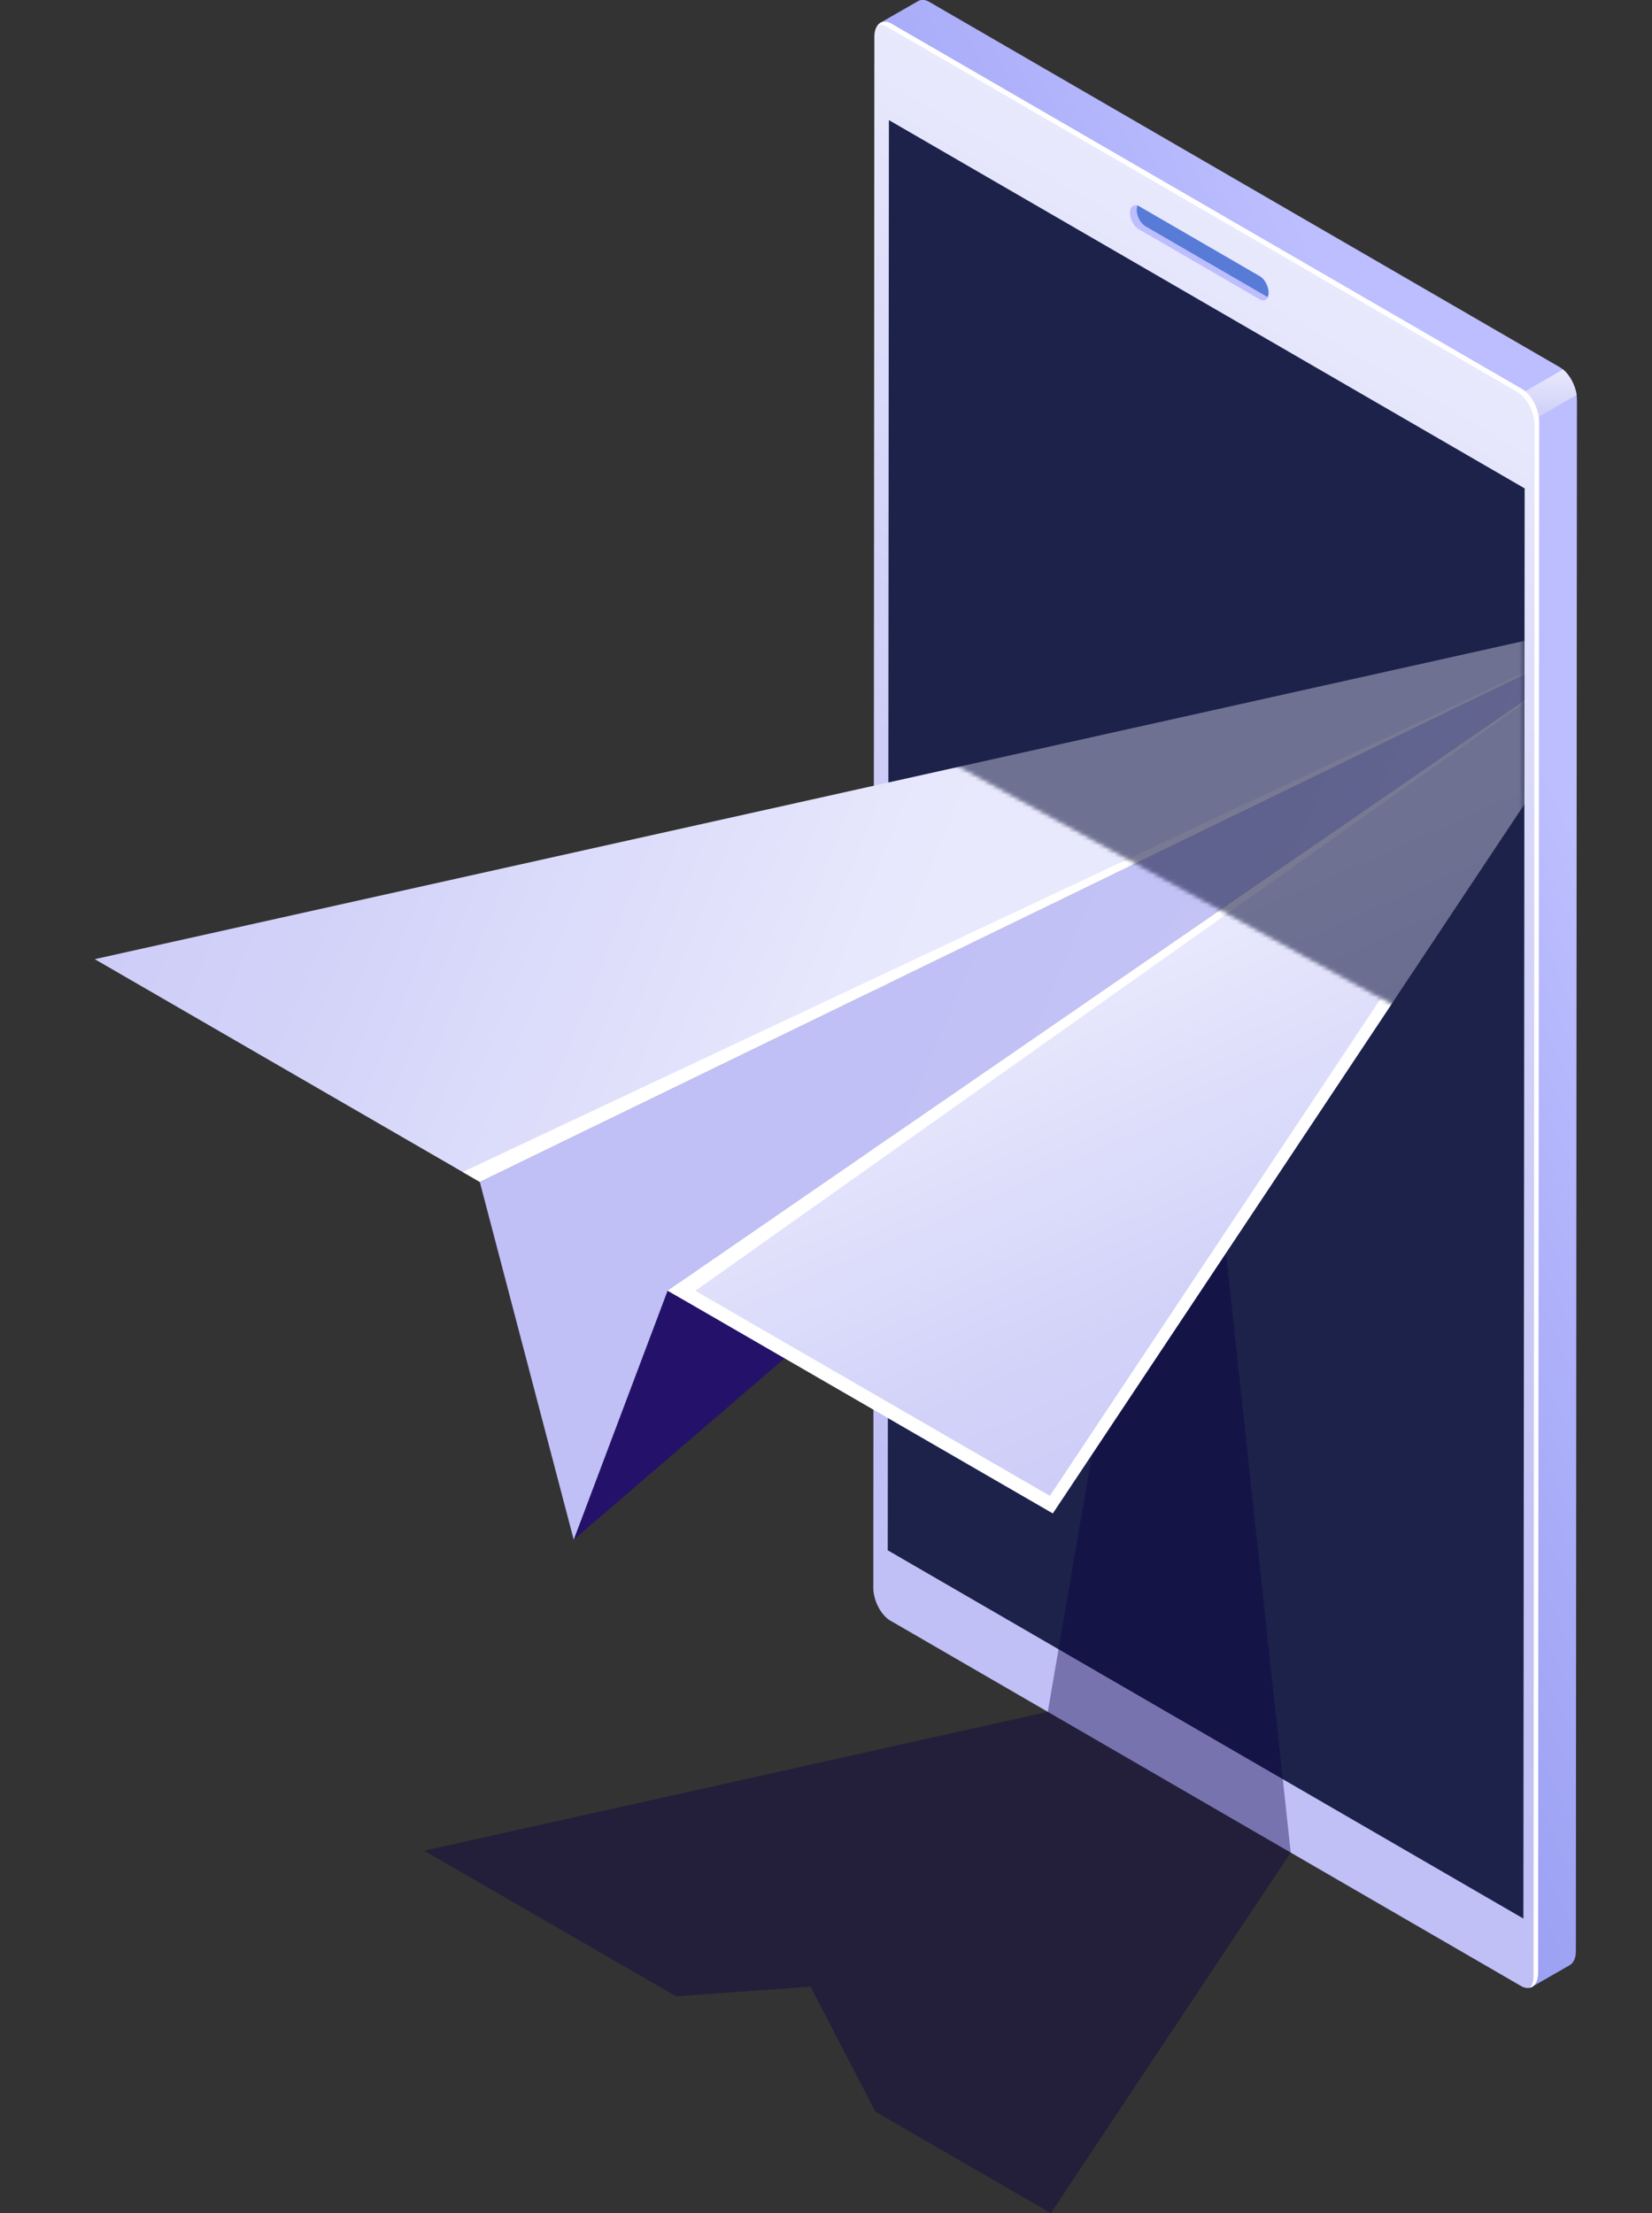 <?xml version="1.0" encoding="UTF-8"?> <svg xmlns="http://www.w3.org/2000/svg" width="392" height="525" fill="none"><rect width="100%" height="100%" fill="#333333" stroke="none"/><g clip-path="url(#a)"><path d="m208.857 5.422 9.114-5.228c.691-.332 1.602-.305 2.569.276l149.586 86.643c2.237 1.3 4.06 4.785 4.06 7.8l-.249 367.955c0 1.659-.58 2.794-1.436 3.291l-9.114 5.229-.36-18.95-134.505-77.9c-2.237-1.301-4.06-4.786-4.06-7.802l.248-352.323c-.359 1.106-.607 1.909-.663 1.936-.138.083-15.218-10.9-15.218-10.9l.028-.027Z" fill="url(#b)"></path><path d="m374.13 93.669-36.954 21.328-6.822-3.955 40.545-23.404c1.602 1.328 2.872 3.707 3.231 6.03Z" fill="url(#c)"></path><path d="m211.315 384.469 149.586 86.642c2.237 1.301 4.087-.083 4.087-3.07l.249-367.954c0-3.015-1.823-6.501-4.06-7.801L211.563 5.643c-2.237-1.3-4.087.083-4.087 3.071l-.249 367.954c0 3.015 1.823 6.501 4.06 7.801h.028Z" fill="url(#d)"></path><path d="M361.149 92.286 211.563 5.643c-1.325-.774-2.513-.58-3.259.305.636-.166 1.381-.056 2.182.415l149.586 86.642c2.237 1.3 4.06 4.786 4.06 7.801l-.248 367.954c0 1.217-.304 2.158-.829 2.766 1.132-.304 1.906-1.549 1.906-3.485l.248-367.954c0-3.015-1.823-6.501-4.06-7.801Z" fill="#fff"></path><path d="m210.652 367.76 150.829 87.362.304-339.267-150.857-87.362-.276 339.267Z" fill="#1D224A"></path><path d="m270.475 54 28.531 16.57c.829.47 1.547.636 1.851-.166.11-.277.165-.581.165-.968 0-1.494-.911-3.21-2.016-3.873l-28.834-16.71s-.166-.137-.249-.137c-.911.248-1.05.442-1.05 1.798l.139.387c0 1.494.386 2.407 1.491 3.043l-.028.055Z" fill="#577BD7"></path><path d="M269.895 48.799c-.11.276-.165.58-.165.968 0 1.494.911 3.209 2.016 3.873l28.834 16.709s.166.083.249.11c-.304.775-1.022 1.051-1.851.581l-28.834-16.709c-1.105-.636-2.016-2.379-2.016-3.873 0-1.355.773-2.047 1.767-1.632V48.8Z" fill="#BCBEFF"></path><path opacity=".4" d="m281.799 212.816-33.171 193.258-147.983 32.947 57.116 33.003 2.652 1.549 31.927-2.296 15.384 29.655L249.347 525l56.923-85.536-24.471-226.648Z" fill="#0B0244"></path><g opacity=".4"><mask id="e" style="mask-type:luminance" maskUnits="userSpaceOnUse" x="221" y="145" width="141" height="111"><path d="m221.506 178.375 140.14 76.877V145.289l-140.14 33.086Z" fill="#fff"></path></mask><g mask="url(#e)"><path d="M136.135 365.242 392 145.289 158.424 306.153l-22.289 59.089Z" fill="#24126A"></path><path d="M392 145.289 113.847 280.37l-91.365-52.837L392 145.289Z" fill="url(#f)"></path><path d="M392 145.289 158.424 306.153l91.392 52.837L392 145.289Z" fill="url(#g)"></path><path d="M158.424 306.153 392 145.289 113.847 280.37l22.288 84.872 22.289-59.089Z" fill="url(#h)"></path><path d="M109.786 278.019 392 145.289 113.847 280.37l-4.061-2.351ZM158.424 306.153 392 145.289 162.097 308.255l-3.673-2.102Z" fill="#fff"></path></g></g><mask id="i" style="mask-type:luminance" maskUnits="userSpaceOnUse" x="0" y="178" width="362" height="223"><path d="m221.506 178.375 140.14 76.877-113.984 144.819-121.746-16.1L0 226.786l221.506-48.411Z" fill="#fff"></path></mask><g mask="url(#i)"><path d="M136.135 365.243 392 145.29 158.424 306.153l-22.289 59.09Z" fill="#24126A"></path><path d="M392 145.29 113.847 280.371l-91.365-52.838L392 145.29Z" fill="url(#j)"></path><path d="M392 145.29 158.424 306.153l91.392 52.838L392 145.29Z" fill="url(#k)"></path><path d="M385.648 149.688 249.126 354.841l-87.747-50.735-2.955 2.047 91.392 52.838L392 145.29l-6.352 4.398Z" fill="#fff"></path><path d="M158.424 306.153 392 145.29 113.847 280.371l22.288 84.872 22.289-59.09Z" fill="url(#l)"></path><path d="M109.787 278.02 392 145.29 113.847 280.371l-4.06-2.351ZM158.424 306.153 392 145.29 162.097 308.256l-3.673-2.103Z" fill="#fff"></path></g></g><defs><linearGradient id="b" x1="-204.436" y1="460.191" x2="374.741" y2="198.6" gradientUnits="userSpaceOnUse"><stop stop-color="#5863E3"></stop><stop offset=".18" stop-color="#5B65D8"></stop><stop offset=".39" stop-color="#6A72DE"></stop><stop offset=".61" stop-color="#8188E8"></stop><stop offset=".85" stop-color="#A2A6F5"></stop><stop offset="1" stop-color="#BCBEFF"></stop></linearGradient><linearGradient id="c" x1="352.25" y1="115.029" x2="352.269" y2="87.642" gradientUnits="userSpaceOnUse"><stop stop-color="#C0BFF6"></stop><stop offset=".29" stop-color="#C4C3F6"></stop><stop offset=".64" stop-color="#D2D2F9"></stop><stop offset="1" stop-color="#E9E9FD"></stop></linearGradient><linearGradient id="d" x1="-6329.53" y1="-3404.21" x2="-6165.17" y2="-3687.98" gradientUnits="userSpaceOnUse"><stop stop-color="#C0BFF6"></stop><stop offset=".29" stop-color="#C4C3F6"></stop><stop offset=".64" stop-color="#D2D2F9"></stop><stop offset="1" stop-color="#E9E9FD"></stop></linearGradient><linearGradient id="f" x1="-116.995" y1="62.99" x2="225.748" y2="201.368" gradientUnits="userSpaceOnUse"><stop stop-color="#C0BFF6"></stop><stop offset=".29" stop-color="#C4C3F6"></stop><stop offset=".64" stop-color="#D2D2F9"></stop><stop offset="1" stop-color="#E9E9FD"></stop></linearGradient><linearGradient id="g" x1="367.778" y1="434.816" x2="272.845" y2="221.062" gradientUnits="userSpaceOnUse"><stop stop-color="#C0BFF6"></stop><stop offset=".29" stop-color="#C4C3F6"></stop><stop offset=".64" stop-color="#D2D2F9"></stop><stop offset="1" stop-color="#E9E9FD"></stop></linearGradient><linearGradient id="h" x1="198.196" y1="227.118" x2="454.187" y2="336.093" gradientUnits="userSpaceOnUse"><stop stop-color="#C0BFF6"></stop><stop offset=".29" stop-color="#C4C3F6"></stop><stop offset=".64" stop-color="#D2D2F9"></stop><stop offset="1" stop-color="#E9E9FD"></stop></linearGradient><linearGradient id="j" x1="-116.995" y1="62.99" x2="225.748" y2="201.369" gradientUnits="userSpaceOnUse"><stop stop-color="#C0BFF6"></stop><stop offset=".29" stop-color="#C4C3F6"></stop><stop offset=".64" stop-color="#D2D2F9"></stop><stop offset="1" stop-color="#E9E9FD"></stop></linearGradient><linearGradient id="k" x1="367.778" y1="434.817" x2="272.845" y2="221.062" gradientUnits="userSpaceOnUse"><stop stop-color="#C0BFF6"></stop><stop offset=".29" stop-color="#C4C3F6"></stop><stop offset=".64" stop-color="#D2D2F9"></stop><stop offset="1" stop-color="#E9E9FD"></stop></linearGradient><linearGradient id="l" x1="198.196" y1="227.118" x2="454.187" y2="336.093" gradientUnits="userSpaceOnUse"><stop stop-color="#C0BFF6"></stop><stop offset=".29" stop-color="#C4C3F6"></stop><stop offset=".64" stop-color="#D2D2F9"></stop><stop offset="1" stop-color="#E9E9FD"></stop></linearGradient><clipPath id="a"><path fill="#fff" d="M0 0h392v525H0z"></path></clipPath></defs></svg> 
